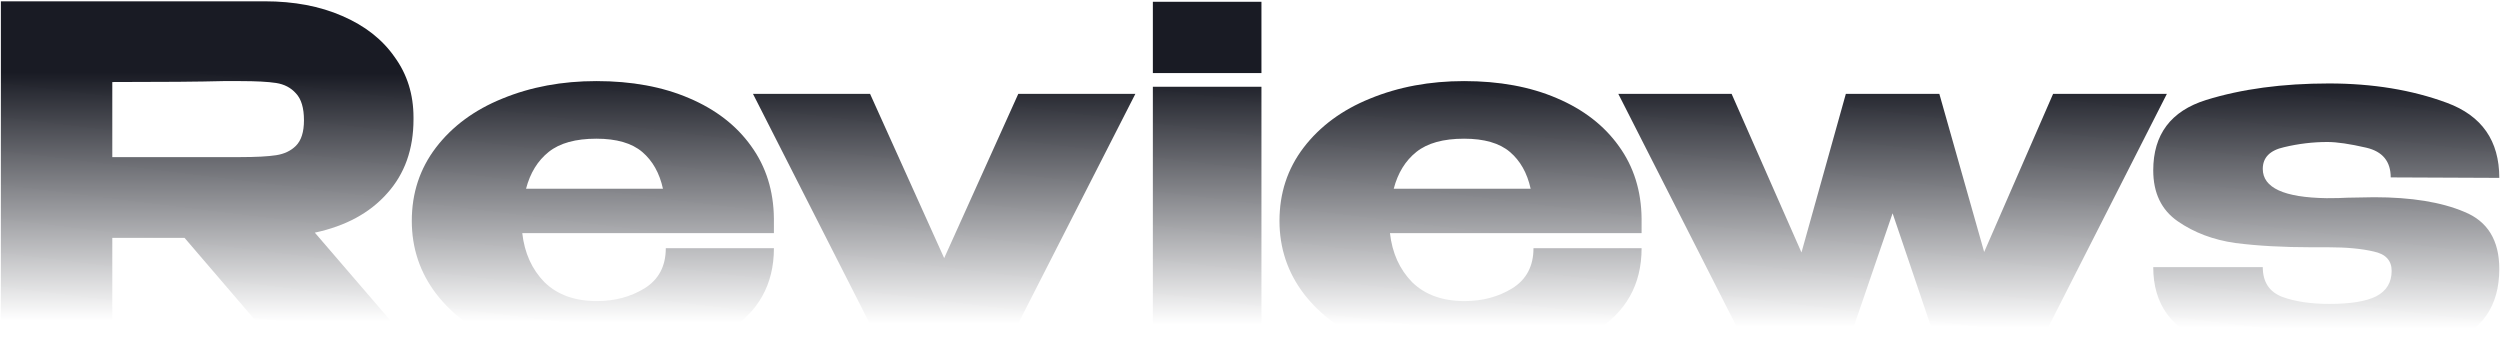 <svg width="1488" height="216" viewBox="0 0 1488 216" fill="none" xmlns="http://www.w3.org/2000/svg">
<path d="M167.436 208.719L109.83 141.56H66.838V208.719H0.521V0.779H157.6C175.022 0.779 190.384 3.683 203.684 9.49C217.172 15.297 227.57 23.446 234.876 33.937C242.369 44.24 246.115 56.23 246.115 69.905V71.029C246.115 88.826 240.87 103.531 230.379 115.146C220.076 126.761 205.745 134.535 187.386 138.469L247.801 208.719H167.436ZM180.923 71.591C180.923 64.285 179.331 58.946 176.146 55.574C173.149 52.202 169.215 50.141 164.344 49.392C159.474 48.643 152.355 48.268 142.988 48.268H132.872C119.01 48.643 96.998 48.83 66.838 48.83V93.509H142.988C152.355 93.509 159.474 93.134 164.344 92.385C169.215 91.636 173.149 89.762 176.146 86.765C179.331 83.58 180.923 78.522 180.923 71.591Z" fill="url(#paint0_linear_2229_793)"/>
<path d="M460.628 138.75H310.855C312.167 150.552 316.569 160.293 324.062 167.974C331.743 175.467 342.14 179.214 355.253 179.214C365.931 179.214 375.392 176.685 383.634 171.627C392.064 166.382 396.279 158.42 396.279 147.742H460.628C460.628 169.473 451.262 186.052 432.528 197.479C413.982 208.906 388.13 214.62 354.972 214.62C334.553 214.62 316.007 211.154 299.334 204.223C282.662 197.292 269.455 187.55 259.713 174.999C249.972 162.26 245.101 147.742 245.101 131.444C245.101 114.959 249.878 100.44 259.432 87.889C269.174 75.15 282.381 65.409 299.053 58.665C315.913 51.734 334.553 48.268 354.972 48.268C375.954 48.268 394.312 51.64 410.048 58.384C425.972 65.128 438.336 74.682 447.14 87.046C455.945 99.223 460.441 113.554 460.628 130.039V131.444V138.75ZM354.972 82.55C342.608 82.55 333.148 85.173 326.591 90.418C320.035 95.663 315.539 102.969 313.103 112.336H394.593C392.533 102.969 388.411 95.663 382.229 90.418C376.047 85.173 366.962 82.55 354.972 82.55Z" fill="url(#paint1_linear_2229_793)"/>
<path d="M561.973 153.643L606.09 55.855H675.778L597.66 209H526.005L448.168 55.855H517.856L561.973 153.643Z" fill="url(#paint2_linear_2229_793)"/>
<path d="M750.813 1.06H686.183V43.491H750.813V1.06ZM750.813 209H686.183V51.64H750.813V209Z" fill="url(#paint3_linear_2229_793)"/>
<path d="M977.076 138.75H827.302C828.614 150.552 833.016 160.293 840.51 167.974C848.19 175.467 858.587 179.214 871.701 179.214C882.378 179.214 891.839 176.685 900.082 171.627C908.512 166.382 912.727 158.42 912.727 147.742H977.076C977.076 169.473 967.709 186.052 948.976 197.479C930.43 208.906 904.578 214.62 871.419 214.62C851 214.62 832.454 211.154 815.781 204.223C799.109 197.292 785.902 187.55 776.161 174.999C766.419 162.26 761.549 147.742 761.549 131.444C761.549 114.959 766.326 100.44 775.88 87.889C785.621 75.15 798.828 65.409 815.5 58.665C832.36 51.734 851 48.268 871.419 48.268C892.401 48.268 910.76 51.64 926.496 58.384C942.419 65.128 954.783 74.682 963.588 87.046C972.392 99.223 976.888 113.554 977.076 130.039V131.444V138.75ZM871.419 82.55C859.055 82.55 849.595 85.173 843.039 90.418C836.482 95.663 831.986 102.969 829.551 112.336H911.041C908.98 102.969 904.859 95.663 898.677 90.418C892.495 85.173 883.409 82.55 871.419 82.55Z" fill="url(#paint4_linear_2229_793)"/>
<path d="M1180.98 149.99L1222.01 55.855H1289.73L1211.89 209H1154.29L1126.47 126.948L1098.37 209H1041.05L963.21 55.855H1030.65L1072.24 150.271L1098.65 55.855H1154.29L1180.98 149.99Z" fill="url(#paint5_linear_2229_793)"/>
<path d="M1384.74 117.956C1390.17 117.956 1394.29 117.862 1397.1 117.675L1413.12 117.394C1435.22 117.394 1453.11 120.298 1466.79 126.105C1480.65 131.725 1487.58 143.059 1487.58 160.106C1487.58 182.211 1477.28 197.011 1456.67 204.504C1436.25 211.81 1412.84 215.463 1386.42 215.463C1360.2 215.463 1336.12 211.623 1314.21 203.942C1292.47 196.074 1281.61 181.087 1281.61 158.982H1346.8C1346.8 167.787 1350.64 173.688 1358.32 176.685C1366 179.495 1375.37 180.9 1386.42 180.9C1398.97 180.9 1408.25 179.401 1414.24 176.404C1420.42 173.219 1423.51 168.161 1423.51 161.23C1423.51 155.048 1419.95 151.208 1412.84 149.709C1405.72 148.023 1396.73 147.18 1385.86 147.18H1376.03C1358.98 147.18 1343.8 146.337 1330.5 144.651C1317.39 142.778 1305.96 138.469 1296.22 131.725C1286.48 124.981 1281.61 114.865 1281.61 101.377C1281.61 80.021 1292.1 66.065 1313.08 59.508C1334.25 52.951 1358.6 49.673 1386.14 49.673C1412.18 49.673 1435.6 53.513 1456.39 61.194C1477.19 68.875 1487.58 83.768 1487.58 105.873L1422.95 105.592C1422.95 96.038 1418.08 90.137 1408.34 87.889C1398.6 85.641 1390.92 84.517 1385.3 84.517C1376.68 84.517 1368.06 85.547 1359.45 87.608C1351.02 89.481 1346.8 93.79 1346.8 100.534C1346.8 111.774 1359.45 117.581 1384.74 117.956Z" fill="url(#paint6_linear_2229_793)"/>
<defs>
<linearGradient id="paint0_linear_2229_793" x1="741.007" y1="45.653" x2="740.487" y2="193.084" gradientUnits="userSpaceOnUse">
<stop stop-color="#191B24"/>
<stop offset="1" stop-color="#191B24" stop-opacity="0"/>
</linearGradient>
<linearGradient id="paint1_linear_2229_793" x1="741.007" y1="45.653" x2="740.487" y2="193.084" gradientUnits="userSpaceOnUse">
<stop stop-color="#191B24"/>
<stop offset="1" stop-color="#191B24" stop-opacity="0"/>
</linearGradient>
<linearGradient id="paint2_linear_2229_793" x1="741.007" y1="45.653" x2="740.487" y2="193.084" gradientUnits="userSpaceOnUse">
<stop stop-color="#191B24"/>
<stop offset="1" stop-color="#191B24" stop-opacity="0"/>
</linearGradient>
<linearGradient id="paint3_linear_2229_793" x1="741.007" y1="45.653" x2="740.487" y2="193.084" gradientUnits="userSpaceOnUse">
<stop stop-color="#191B24"/>
<stop offset="1" stop-color="#191B24" stop-opacity="0"/>
</linearGradient>
<linearGradient id="paint4_linear_2229_793" x1="741.007" y1="45.653" x2="740.487" y2="193.084" gradientUnits="userSpaceOnUse">
<stop stop-color="#191B24"/>
<stop offset="1" stop-color="#191B24" stop-opacity="0"/>
</linearGradient>
<linearGradient id="paint5_linear_2229_793" x1="741.007" y1="45.653" x2="740.487" y2="193.084" gradientUnits="userSpaceOnUse">
<stop stop-color="#191B24"/>
<stop offset="1" stop-color="#191B24" stop-opacity="0"/>
</linearGradient>
<linearGradient id="paint6_linear_2229_793" x1="741.007" y1="45.653" x2="740.487" y2="193.084" gradientUnits="userSpaceOnUse">
<stop stop-color="#191B24"/>
<stop offset="1" stop-color="#191B24" stop-opacity="0"/>
</linearGradient>
</defs>
</svg>
